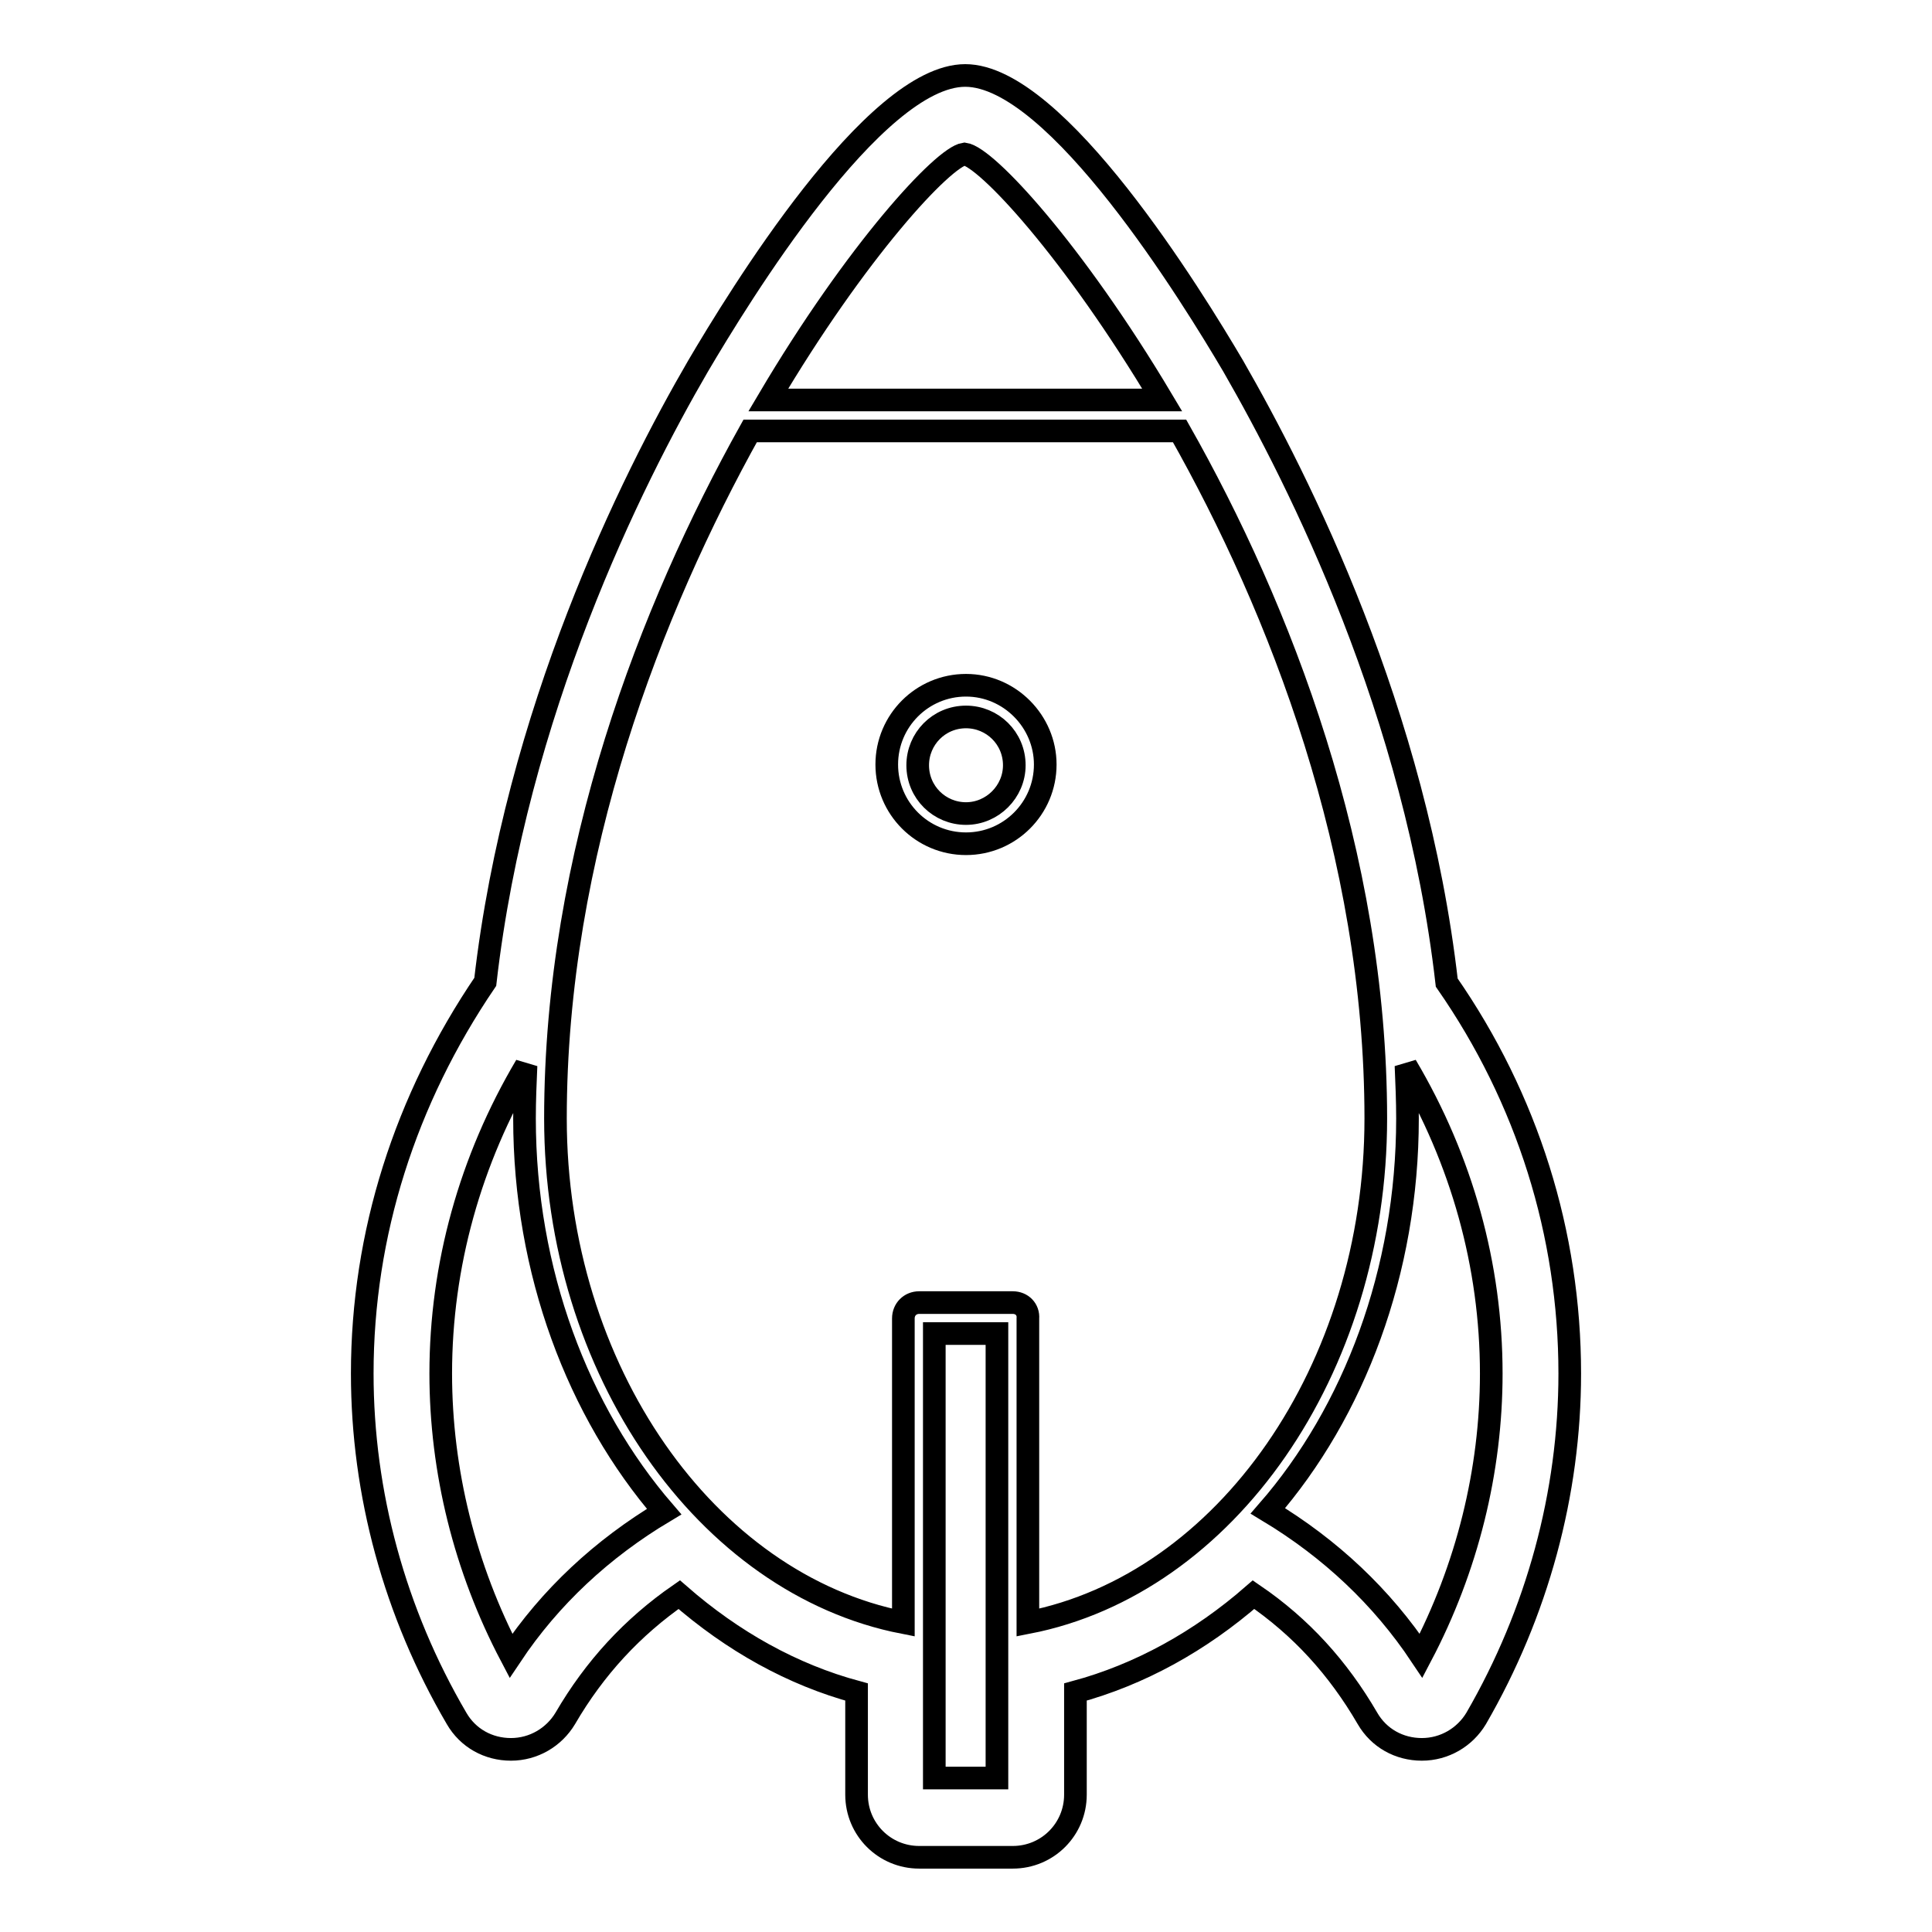 <?xml version="1.0" encoding="utf-8"?>
<!-- Svg Vector Icons : http://www.onlinewebfonts.com/icon -->
<!DOCTYPE svg PUBLIC "-//W3C//DTD SVG 1.1//EN" "http://www.w3.org/Graphics/SVG/1.1/DTD/svg11.dtd">
<svg version="1.1" xmlns="http://www.w3.org/2000/svg" xmlns:xlink="http://www.w3.org/1999/xlink" x="0px" y="0px" viewBox="0 0 256 256" enable-background="new 0 0 256 256" xml:space="preserve">
<g> <path stroke-width="3" fill-opacity="0" stroke="#000000"  d="M128,90.8c-5.8,0-10.5,4.7-10.5,10.5c0,5.8,4.7,10.5,10.5,10.5c5.8,0,10.5-4.7,10.5-10.5 C138.5,95.6,133.8,90.8,128,90.8z M128,107.8c-3.5,0-6.4-2.8-6.4-6.4c0-3.5,2.8-6.4,6.4-6.4c3.5,0,6.4,2.8,6.4,6.4 C134.4,104.9,131.5,107.8,128,107.8z"/> <path stroke-width="3" fill-opacity="0" stroke="#000000"  d="M163.4,48.5C158.1,39.5,140,10,127.9,10c-12.1,0-30.1,29.5-35.4,38.5c-8.9,15.3-24.1,45.9-28.2,81.6 C53.7,145.7,48,163.5,48,182c0,15.9,4.3,31.7,12.5,45.7c1.5,2.6,4.2,4.1,7.2,4.1s5.7-1.6,7.2-4.1c3.9-6.7,8.9-12.1,15.1-16.4 c7.1,6.2,15,10.6,23.5,12.9v13.6c0,4.6,3.7,8.3,8.3,8.3h12.4c4.6,0,8.3-3.7,8.3-8.3v-13.6c8.5-2.3,16.5-6.7,23.6-12.9 c6.3,4.3,11.2,9.7,15.1,16.4c1.5,2.6,4.2,4.1,7.2,4.1s5.7-1.6,7.2-4.1c8.1-14,12.4-29.8,12.4-45.7c0-18.5-5.6-36.4-16.3-51.8 C187.6,94.4,172.2,63.8,163.4,48.5L163.4,48.5z M134.2,172.6h-12.4c-1.2,0-2.1,0.9-2.1,2.1v40.3c-26.1-5.1-46.1-33.5-46.1-66.8 c0-35.1,12.7-67.6,25.8-91.1h56.9c13.3,23.5,26,56,26,91.1c0,33.3-19.9,61.7-46.1,66.8v-40.3C136.3,173.5,135.4,172.6,134.2,172.6z  M132.1,176.7v58.9h-8.3v-58.9H132.1z M69.7,141.2c-0.1,2.3-0.2,4.6-0.2,7c0,20.3,7.1,38.9,18.5,52.1c-8.2,4.9-15.1,11.3-20.3,19.1 c-6.1-11.6-9.3-24.5-9.3-37.4C58.4,167.7,62.3,153.7,69.7,141.2z M127.8,20.4c2.9,0.4,14.4,12.8,26.2,32.6h-52.2 C113.5,33.2,125,20.8,127.8,20.4z M186.5,148.2c0-2.3-0.1-4.7-0.2-7c7.4,12.5,11.3,26.5,11.3,40.8c0,12.9-3.2,25.8-9.3,37.4 c-5.2-7.8-12-14.2-20.3-19.2C179.4,187.1,186.5,168.5,186.5,148.2L186.5,148.2z"/></g>
</svg>